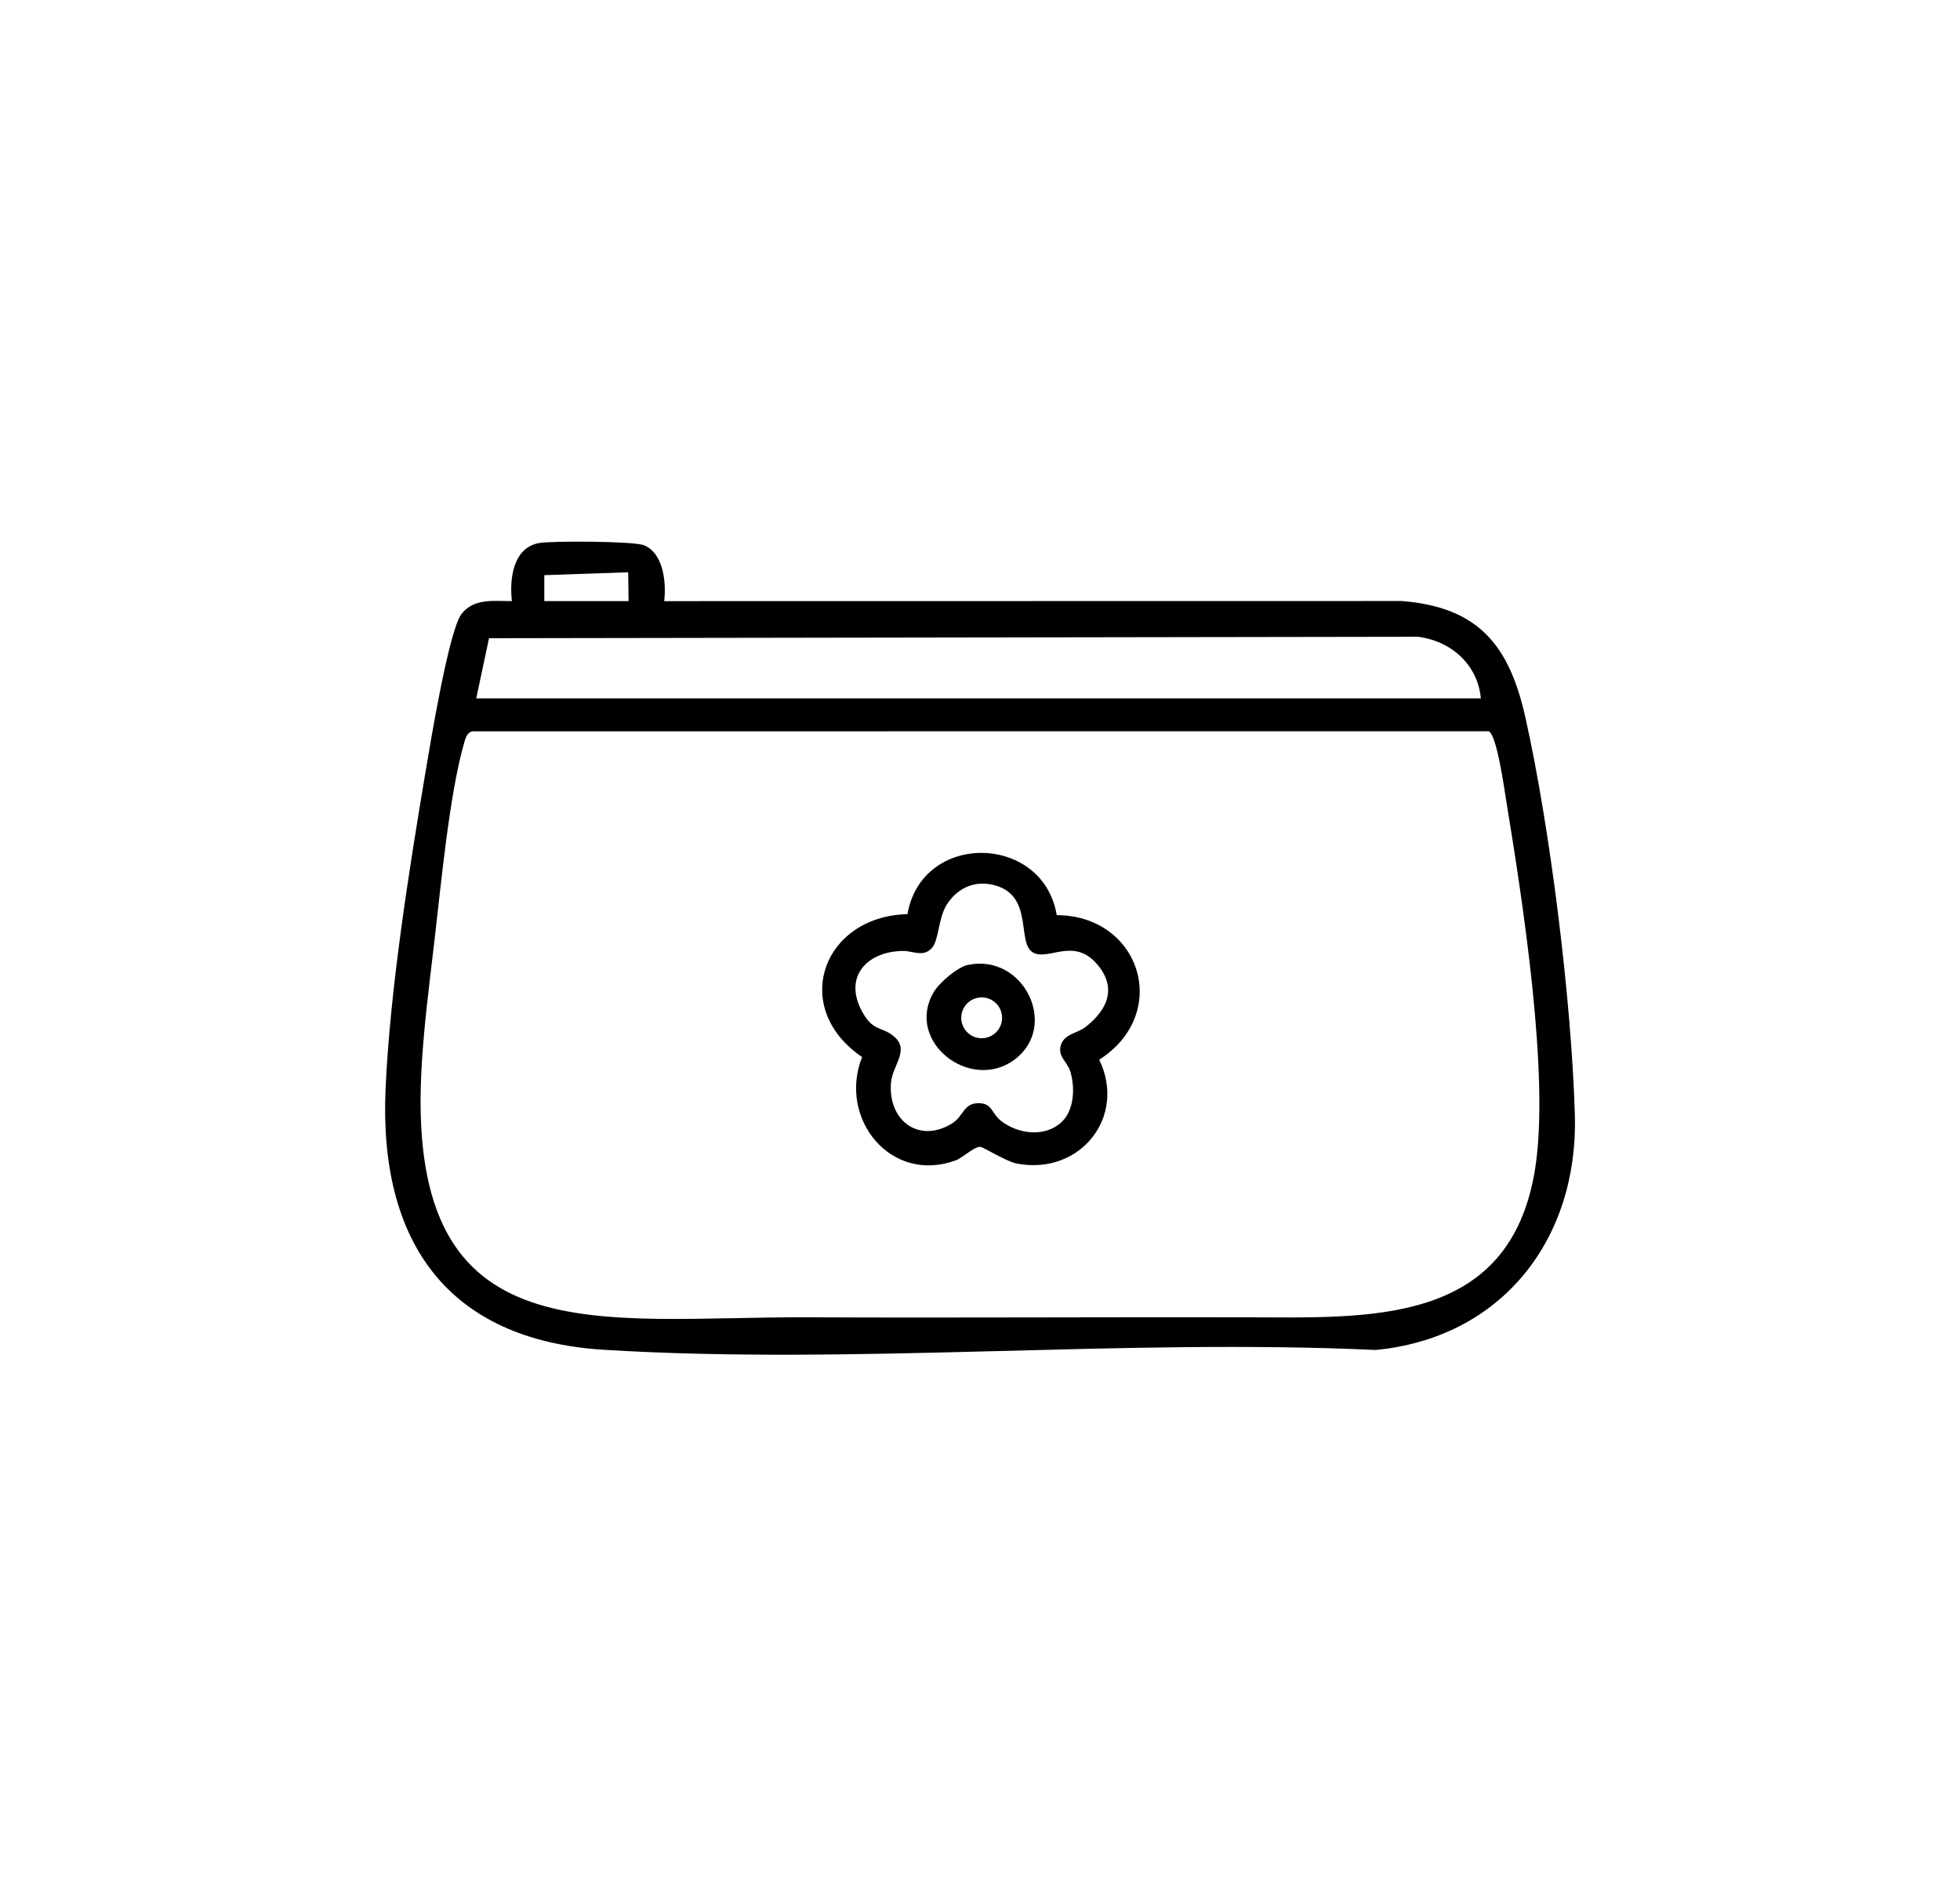 <svg viewBox="0 0 669.74 647.9" height="647.9" width="669.74" xmlns="http://www.w3.org/2000/svg" data-name="Ebene 1" id="Ebene_1">
  <path d="M538.13,380.91c-1.1-38.81-8.41-97.98-16.92-135.89-5.49-24.44-15.9-37.61-42.27-39.68l-251.98.04c.76-6.24-.22-16.39-6.92-19.1-3.47-1.4-30.97-1.52-35.64-.78-9.1,1.44-10.39,12.38-9.47,19.88-6.12-.03-13.01-1.04-17.22,4.37-4.34,5.58-10.72,44.53-12.33,54.11-5.65,33.66-12.12,74.35-13.63,108.19-2.31,51.87,20.85,85.82,74.75,89.12,85.97,5.26,177.09-3.95,263.59.05,43.1-4.15,69.25-37.81,68.05-80.32ZM214.66,195.52l.12,9.85h-28.79v-8.86s28.68-.99,28.68-.99ZM167.09,218.05l317.34-.5c11.32,1.37,20.47,9.38,21.59,21.05H162.73l4.37-20.55ZM524.54,399.42c-8.6,53.73-56.79,50.73-98.75,50.64-49.8-.11-100.38.23-149.51,0-71.9-.33-136.61,13.89-132.37-82.44.67-15.21,2.78-31.22,4.56-46.38,2.2-18.82,5.11-50.07,10.12-67.4.45-1.56.92-3.39,2.66-3.98l347.39-.03c2.83.96,5.44,20.06,6.06,23.84,5.45,33.37,14.96,93.78,9.84,125.75Z"></path>
  <path d="M361.09,312.66c-4.6-27.82-46.05-28.76-51.01-.34-28.97.71-40.31,31.95-15.5,48.82-8.3,20.95,9.78,43.51,32.05,35.28,2.4-.89,6.11-4.63,8.3-4.6,1.04.01,8.89,5.05,12.67,5.75,21.58,3.98,37.44-16.06,28.01-35.51,24.75-15.87,14.07-49.3-14.53-49.4ZM370.85,350.93c-2.73,2.11-7.15,2.29-8.35,6.13-1.21,3.87,2.24,5.68,3.25,9.08,1.62,5.46,1.35,13.05-2.95,17.16-5.62,5.37-14.79,4.19-20.61-.24-3.59-2.73-2.99-6.44-8.37-6.14-4.65.27-4.64,4.58-8.62,6.99-11.34,6.87-21.86-1.2-20.74-14.07.52-6.05,6.82-11.37.59-16.09-3.97-3-6.6-1.49-10.14-7.58-6.97-11.97.87-21.03,13.47-21.28,3.6-.07,7.07,2.26,10.01-.96,2.47-2.71,2.19-10.21,5.1-14.83,3.4-5.4,8.99-8.21,15.38-6.89,14.96,3.08,8.1,20.31,14.34,23.34,5.31,2.58,13.73-5.32,21.62,3.82,6.98,8.08,3.65,15.65-3.98,21.56Z"></path>
  <path d="M330.75,329.66c-3.62.75-9.86,6.15-11.71,9.32-9.85,16.83,12.43,34.22,27.54,23.11,15.38-11.3,3.37-36.42-15.83-32.43ZM335.44,354.72c-3.86,0-6.98-3.13-6.98-6.98s3.13-6.98,6.98-6.98,6.98,3.12,6.98,6.98-3.13,6.98-6.98,6.98Z"></path>
</svg>